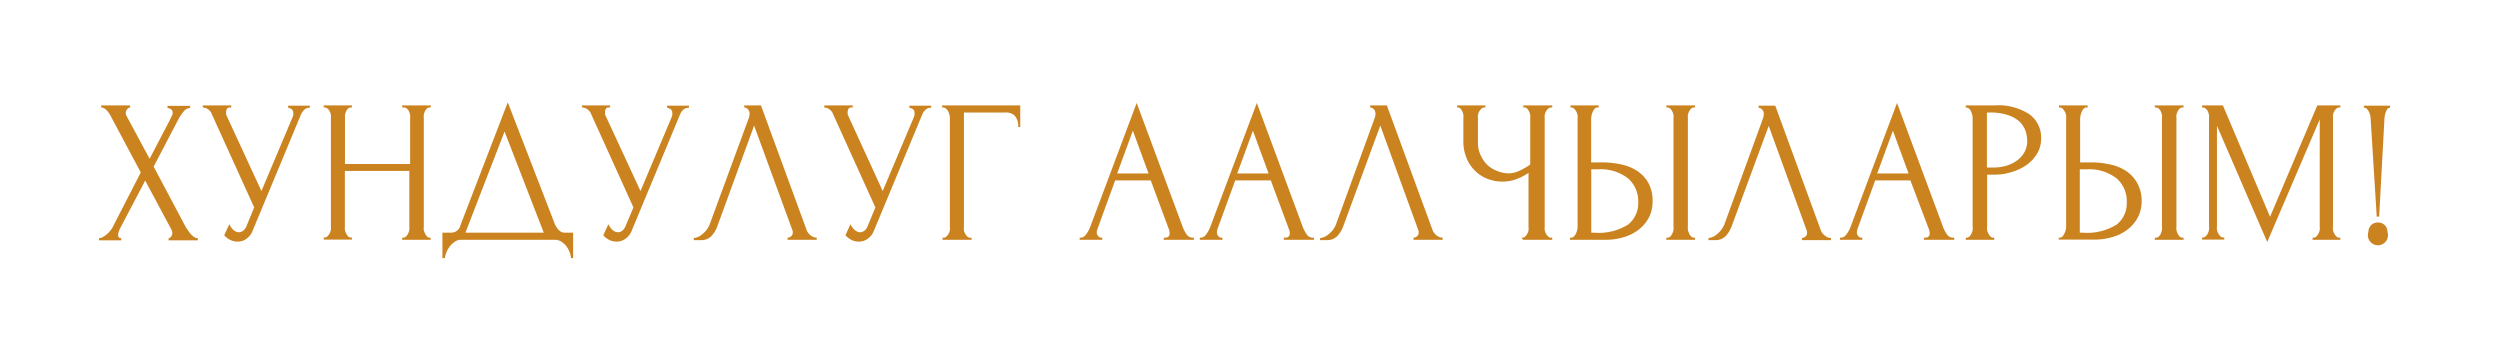 <?xml version="1.0" encoding="UTF-8"?> <svg xmlns="http://www.w3.org/2000/svg" id="Слой_1" data-name="Слой 1" width="248.64" height="35.91" viewBox="0 0 248.64 35.91"> <defs> <style>.cls-1{fill:#cb8320;}</style> </defs> <path class="cls-1" d="M14,17.15l-2.81-5.27L11,11.51a4,4,0,0,0-.27-.4,1.46,1.46,0,0,0-.31-.3.65.65,0,0,0-.36-.12v-.21h2.88v.21a.41.41,0,0,0-.28.16.57.57,0,0,0-.15.4.63.63,0,0,0,.08.29l2.29,4.25,2.09-4a.17.17,0,0,1,.06-.12,1,1,0,0,1,.09-.21.63.63,0,0,0,.05-.22.4.4,0,0,0-.22-.41,1.14,1.14,0,0,0-.29-.09v-.21h2.25v.21a.87.87,0,0,0-.66.37,4.38,4.38,0,0,0-.5.74l-2.47,4.72,3.16,5.95a3.52,3.52,0,0,0,.25.38,2.88,2.88,0,0,0,.3.39,1.71,1.71,0,0,0,.33.29.63.63,0,0,0,.36.11v.21H16.77v-.21a.33.33,0,0,0,.25-.16.62.62,0,0,0,.12-.38.83.83,0,0,0-.12-.37l-2.58-4.82-2.53,4.82a3,3,0,0,0-.11.29,1.11,1.11,0,0,0-.05.3c0,.22.1.32.31.32v.21H9.85v-.21a.74.74,0,0,0,.32-.09,2.49,2.49,0,0,0,.37-.23,2.54,2.54,0,0,0,.34-.32,3.34,3.34,0,0,0,.27-.35Z"></path> <path class="cls-1" d="M20.17,10.48H23v.21h-.12a.34.34,0,0,0-.31.13.56.56,0,0,0-.08.27.9.9,0,0,0,0,.18l0,.13L26,19l3.1-7.35a1.44,1.44,0,0,0,.06-.17.82.82,0,0,0,0-.26.39.39,0,0,0-.2-.39.79.79,0,0,0-.3-.11v-.21h2.16v.21a.72.72,0,0,0-.55.19,1.7,1.7,0,0,0-.3.39L25.15,22.89a1.78,1.78,0,0,1-.64.86,1.48,1.48,0,0,1-.87.28,1.55,1.55,0,0,1-.55-.09,1.93,1.93,0,0,1-.43-.22,1.73,1.73,0,0,1-.36-.32l.51-1.11a1.47,1.47,0,0,0,.42.59.84.84,0,0,0,.55.22.72.72,0,0,0,.37-.13,1.14,1.14,0,0,0,.34-.42l.79-1.92-4.22-9.29a1,1,0,0,0-.89-.65Z"></path> <path class="cls-1" d="M40,23.64h.1a.36.36,0,0,0,.27-.11,1,1,0,0,0,.21-.28,1.63,1.63,0,0,0,.13-.37,1.45,1.45,0,0,0,0-.35V17H34.3v5.51a2.21,2.21,0,0,0,0,.35,1.4,1.4,0,0,0,.13.36.92.92,0,0,0,.19.28.34.34,0,0,0,.27.12H35v.21H32.2v-.21h.1a.36.36,0,0,0,.26-.11,1.3,1.3,0,0,0,.22-.28,1.63,1.63,0,0,0,.13-.37,2.21,2.21,0,0,0,0-.35V11.74a2.14,2.14,0,0,0,0-.32,1.8,1.8,0,0,0-.12-.35,1,1,0,0,0-.21-.27.41.41,0,0,0-.28-.11h-.1v-.21H35v.21h-.1a.41.41,0,0,0-.28.11.66.66,0,0,0-.19.27,1.8,1.8,0,0,0-.12.35,2.14,2.14,0,0,0,0,.32v4.57h6.48V11.74a1.33,1.33,0,0,0,0-.32,1.8,1.8,0,0,0-.12-.35.79.79,0,0,0-.2-.27.44.44,0,0,0-.29-.11H40v-.21h2.84v.21h-.1a.44.44,0,0,0-.29.11.77.77,0,0,0-.19.27,1.79,1.79,0,0,0-.11.35,1.33,1.33,0,0,0,0,.32V22.53a1.48,1.48,0,0,0,0,.35,1.91,1.91,0,0,0,.13.36,1.15,1.15,0,0,0,.19.28.35.35,0,0,0,.26.12h.1v.21H40Z"></path> <path class="cls-1" d="M57,23.14v2.53h-.21a2.08,2.08,0,0,0-.14-.59,2.34,2.34,0,0,0-.33-.6,2,2,0,0,0-.5-.45,1.15,1.15,0,0,0-.62-.18H45.86a1,1,0,0,0-.62.19,2.19,2.19,0,0,0-.5.46,2.57,2.57,0,0,0-.34.6,2.27,2.27,0,0,0-.16.57H44V23.14h.89a.94.94,0,0,0,.91-.75L50.5,10.18l4.7,12.15a1.87,1.87,0,0,0,.38.55.76.76,0,0,0,.57.26Zm-10.71,0h7.79l-3.9-10.06Z"></path> <path class="cls-1" d="M57.87,10.48h2.81v.21h-.12a.31.31,0,0,0-.3.13.47.47,0,0,0-.08.27.5.5,0,0,0,0,.18.33.33,0,0,0,0,.13L63.7,19l3.1-7.35.06-.17a1.27,1.27,0,0,0,0-.26.4.4,0,0,0-.21-.39.74.74,0,0,0-.3-.11v-.21h2.17v.21a.75.75,0,0,0-.56.19,1.41,1.41,0,0,0-.29.39L62.85,22.89a1.79,1.79,0,0,1-.65.86,1.48,1.48,0,0,1-.87.28,1.59,1.59,0,0,1-.55-.09,1.67,1.67,0,0,1-.42-.22A1.76,1.76,0,0,1,60,23.4l.51-1.11a1.57,1.57,0,0,0,.42.59.84.84,0,0,0,.55.22.75.75,0,0,0,.38-.13,1.23,1.23,0,0,0,.33-.42L63,20.63l-4.21-9.29a1,1,0,0,0-.89-.65Z"></path> <path class="cls-1" d="M71.37,22.43a2.92,2.92,0,0,1-.57,1,1.39,1.39,0,0,1-1.13.45H69v-.21a1,1,0,0,0,.33-.07,1.48,1.48,0,0,0,.42-.23,3.34,3.34,0,0,0,.45-.41,2.46,2.46,0,0,0,.38-.64L74.45,11.8a1.53,1.53,0,0,0,.1-.46.65.65,0,0,0-.17-.48.5.5,0,0,0-.36-.17v-.21h1.66l4.54,12.39a1.17,1.17,0,0,0,.38.52,1,1,0,0,0,.63.25v.21h-2.9v-.21a.56.56,0,0,0,.34-.13.43.43,0,0,0,.17-.35.54.54,0,0,0,0-.18L75,12.49Z"></path> <path class="cls-1" d="M82,10.48h2.81v.21h-.12a.31.31,0,0,0-.3.13.47.47,0,0,0-.08.27.5.5,0,0,0,0,.18.33.33,0,0,0,0,.13L87.79,19l3.1-7.35.06-.17a1.27,1.27,0,0,0,0-.26.41.41,0,0,0-.2-.39.82.82,0,0,0-.31-.11v-.21h2.17v.21a.75.75,0,0,0-.56.19,1.41,1.41,0,0,0-.29.39L86.94,22.89a1.79,1.79,0,0,1-.65.86,1.48,1.48,0,0,1-.87.28,1.63,1.63,0,0,1-.55-.09,1.67,1.67,0,0,1-.42-.22,2.05,2.05,0,0,1-.37-.32l.51-1.11a1.48,1.48,0,0,0,.43.59.8.8,0,0,0,.54.22.75.75,0,0,0,.38-.13,1.12,1.12,0,0,0,.33-.42l.79-1.92-4.21-9.29a1,1,0,0,0-.89-.65Z"></path> <path class="cls-1" d="M96.53,23.64h.1v.21H93.74v-.21h.1a.37.37,0,0,0,.28-.11.84.84,0,0,0,.22-.27,1.33,1.33,0,0,0,.13-.35,1.37,1.37,0,0,0,0-.34V11.74a1.51,1.51,0,0,0-.17-.67.84.84,0,0,0-.22-.27.41.41,0,0,0-.28-.11h-.1v-.21h7.77v2.15h-.2a1.58,1.58,0,0,0-.31-1.08,1.24,1.24,0,0,0-1-.36H95.87V22.57a1.37,1.37,0,0,0,0,.34,1.05,1.05,0,0,0,.13.35,1,1,0,0,0,.21.27A.38.38,0,0,0,96.53,23.64Z"></path> <path class="cls-1" d="M115.75,23.64h.1c.32,0,.48-.14.48-.44a1.17,1.17,0,0,0-.06-.35l-1.82-4.91h-3.54l-1.76,4.83a.92.92,0,0,0-.07.31.56.56,0,0,0,.15.41.4.4,0,0,0,.3.15h.1v.21h-2.25v-.21h.11a.68.68,0,0,0,.51-.31,2.8,2.8,0,0,0,.42-.74l4.63-12.35,4.54,12.23a3.41,3.41,0,0,0,.39.79.75.75,0,0,0,.66.38h.1v.21h-3Zm-4.64-6.39h3.12L112.67,13Z"></path> <path class="cls-1" d="M127.69,23.64h.1c.32,0,.49-.14.49-.44a1,1,0,0,0-.07-.35l-1.82-4.91h-3.54l-1.76,4.83a.89.89,0,0,0-.06.31.6.6,0,0,0,.14.41.41.41,0,0,0,.3.15h.11v.21h-2.25v-.21h.1a.7.7,0,0,0,.52-.31,3.08,3.08,0,0,0,.41-.74L125,10.24l4.53,12.23a3.46,3.46,0,0,0,.4.79.73.73,0,0,0,.65.38h.1v.21h-3Zm-4.64-6.39h3.12L124.61,13Z"></path> <path class="cls-1" d="M133.62,22.43a2.92,2.92,0,0,1-.57,1,1.39,1.39,0,0,1-1.13.45h-.63v-.21a1,1,0,0,0,.33-.07,1.48,1.48,0,0,0,.42-.23,3.34,3.34,0,0,0,.45-.41,2.46,2.46,0,0,0,.38-.64L136.7,11.8a1.53,1.53,0,0,0,.1-.46.65.65,0,0,0-.17-.48.5.5,0,0,0-.36-.17v-.21h1.66l4.54,12.39a1.17,1.17,0,0,0,.38.52,1,1,0,0,0,.63.25v.21h-2.9v-.21a.56.56,0,0,0,.34-.13.43.43,0,0,0,.17-.35.54.54,0,0,0,0-.18l-3.81-10.49Z"></path> <path class="cls-1" d="M151.31,23.64h.11a.36.36,0,0,0,.26-.11,1,1,0,0,0,.21-.27,1.05,1.05,0,0,0,.13-.35,1.37,1.37,0,0,0,0-.34V17.19a5.15,5.15,0,0,1-1.09.58,3.8,3.8,0,0,1-1.46.29,4.15,4.15,0,0,1-1.65-.32,3.71,3.71,0,0,1-2-2.12,4.12,4.12,0,0,1-.28-1.53V11.74a1.33,1.33,0,0,0,0-.32,1.3,1.3,0,0,0-.11-.35.91.91,0,0,0-.18-.27.33.33,0,0,0-.23-.11h-.1v-.21h2.81v.21h-.1a.41.41,0,0,0-.28.11.84.84,0,0,0-.22.27,1.35,1.35,0,0,0-.14.35,1.39,1.39,0,0,0,0,.32v2.47a2.82,2.82,0,0,0,.26,1.21,3.32,3.32,0,0,0,.69,1,3.1,3.1,0,0,0,1,.6,3,3,0,0,0,1.09.22,2.58,2.58,0,0,0,1.11-.27,6,6,0,0,0,1.05-.61V11.74a1.2,1.2,0,0,0,0-.31,1.17,1.17,0,0,0-.11-.33,1.24,1.24,0,0,0-.17-.27.38.38,0,0,0-.24-.14h-.17v-.21h2.88v.21h-.16a.45.45,0,0,0-.27.14,1.05,1.05,0,0,0-.2.27,1.61,1.61,0,0,0-.12.33,1.2,1.2,0,0,0,0,.31V22.57a1.27,1.27,0,0,0,0,.32,1.5,1.5,0,0,0,.12.34,1.05,1.05,0,0,0,.2.27.45.45,0,0,0,.27.14h.16v.21h-2.9Z"></path> <path class="cls-1" d="M156.15,23.64h.1a.36.36,0,0,0,.27-.11.79.79,0,0,0,.2-.27,1.81,1.81,0,0,0,.13-.35,1.32,1.32,0,0,0,.05-.32V11.8a1.55,1.55,0,0,0,0-.34,1.35,1.35,0,0,0-.13-.37,1.21,1.21,0,0,0-.21-.28.37.37,0,0,0-.27-.12h-.1v-.21H159v.21h-.15c-.18,0-.33.17-.44.43a1.83,1.83,0,0,0-.16.68v4.35h1.13a8.62,8.62,0,0,1,1.83.2,4.56,4.56,0,0,1,1.6.64,3.51,3.51,0,0,1,1.13,1.2,3.64,3.64,0,0,1,.42,1.83,3.49,3.49,0,0,1-.36,1.6,3.73,3.73,0,0,1-1,1.2,4.32,4.32,0,0,1-1.48.76,6.19,6.19,0,0,1-1.86.27h-3.52Zm2.41-.5a5.47,5.47,0,0,0,3.37-.81,2.69,2.69,0,0,0,1-2.23,3,3,0,0,0-1-2.35,4.41,4.41,0,0,0-3-.91h-.67v6.3Zm7.17-12.66h2.85v.21h-.16a.4.4,0,0,0-.25.14,1,1,0,0,0-.19.27,2.55,2.55,0,0,0-.11.33,1.88,1.88,0,0,0,0,.31V22.53a2.09,2.09,0,0,0,0,.34,1.55,1.55,0,0,0,.13.36.82.82,0,0,0,.19.28.38.38,0,0,0,.25.13h.14v.21h-2.85v-.21h.1a.37.37,0,0,0,.28-.11.84.84,0,0,0,.2-.28,1.63,1.63,0,0,0,.13-.37,2.21,2.21,0,0,0,0-.35V11.74a2.14,2.14,0,0,0,0-.32,1.33,1.33,0,0,0-.13-.35.79.79,0,0,0-.2-.27.41.41,0,0,0-.28-.11h-.1Z"></path> <path class="cls-1" d="M172.25,22.43a3.1,3.1,0,0,1-.57,1,1.43,1.43,0,0,1-1.14.45h-.62v-.21a.93.93,0,0,0,.32-.07,1.4,1.4,0,0,0,.43-.23,3.3,3.3,0,0,0,.44-.41,2.48,2.48,0,0,0,.39-.64l3.82-10.49a1.53,1.53,0,0,0,.1-.46.61.61,0,0,0-.17-.48.47.47,0,0,0-.35-.17v-.21h1.66l4.53,12.39a1.19,1.19,0,0,0,.39.52,1,1,0,0,0,.62.25v.21h-2.89v-.21a.51.51,0,0,0,.33-.13.41.41,0,0,0,.18-.35,1,1,0,0,0,0-.18l-3.81-10.49Z"></path> <path class="cls-1" d="M191.34,23.64h.1c.32,0,.48-.14.48-.44a1.17,1.17,0,0,0-.06-.35L190,17.94H186.5l-1.76,4.83a.89.89,0,0,0-.06.31.55.55,0,0,0,.14.41.4.4,0,0,0,.3.15h.1v.21H183v-.21h.11a.68.68,0,0,0,.51-.31,2.8,2.8,0,0,0,.42-.74l4.63-12.35,4.54,12.23a3.41,3.41,0,0,0,.39.79.75.75,0,0,0,.66.38h.1v.21h-3Zm-4.64-6.39h3.12L188.26,13Z"></path> <path class="cls-1" d="M195.53,10.48h2.87a5.62,5.62,0,0,1,3.41.87A2.83,2.83,0,0,1,203,13.78a2.86,2.86,0,0,1-.41,1.52,3.72,3.72,0,0,1-1.07,1.13,5.16,5.16,0,0,1-1.48.69,5.49,5.49,0,0,1-1.64.25h-.77v5.16a1.45,1.45,0,0,0,0,.35,1.4,1.4,0,0,0,.13.36,1.21,1.21,0,0,0,.21.28.34.34,0,0,0,.27.12h.1v.21h-2.83v-.21h.1a.37.37,0,0,0,.26-.12,1,1,0,0,0,.2-.28,1.09,1.09,0,0,0,.12-.36,1.45,1.45,0,0,0,0-.35V11.74a1.62,1.62,0,0,0-.16-.65.57.57,0,0,0-.46-.4h-.1Zm2.08.71v5.47h.61a4.43,4.43,0,0,0,1.46-.22,3.54,3.54,0,0,0,1.07-.59,2.57,2.57,0,0,0,.65-.83,2.31,2.31,0,0,0,.22-.95,3.4,3.4,0,0,0-.19-1.11,2.41,2.41,0,0,0-.63-.91,3.23,3.23,0,0,0-1.15-.62,5.56,5.56,0,0,0-1.75-.24Z"></path> <path class="cls-1" d="M204.74,23.64h.1a.36.36,0,0,0,.26-.11.79.79,0,0,0,.2-.27,1.83,1.83,0,0,0,.14-.35,1.32,1.32,0,0,0,.05-.32V11.8a2.55,2.55,0,0,0,0-.34,1.35,1.35,0,0,0-.14-.37,1.21,1.21,0,0,0-.21-.28.37.37,0,0,0-.26-.12h-.1v-.21h2.85v.21h-.14c-.19,0-.34.17-.45.43a2,2,0,0,0-.16.68v4.35H208a8.62,8.62,0,0,1,1.83.2,4.63,4.63,0,0,1,1.6.64,3.49,3.49,0,0,1,1.12,1.2A3.64,3.64,0,0,1,213,20a3.49,3.49,0,0,1-.37,1.6,3.58,3.58,0,0,1-1,1.2,4.37,4.37,0,0,1-1.49.76,6.13,6.13,0,0,1-1.85.27h-3.52Zm2.41-.5a5.51,5.51,0,0,0,3.37-.81,2.69,2.69,0,0,0,1-2.23,3,3,0,0,0-1-2.35,4.46,4.46,0,0,0-3-.91h-.67v6.3Zm7.16-12.66h2.86v.21H217a.43.43,0,0,0-.25.14,1.27,1.27,0,0,0-.18.27,1.6,1.6,0,0,0-.11.33,1.2,1.2,0,0,0,0,.31V22.53a1.37,1.37,0,0,0,0,.34,2.17,2.17,0,0,0,.12.36,1,1,0,0,0,.19.28.41.41,0,0,0,.26.13h.14v.21h-2.86v-.21h.1a.39.39,0,0,0,.29-.11.84.84,0,0,0,.2-.28,2.29,2.29,0,0,0,.12-.37,1.45,1.45,0,0,0,0-.35V11.74a1.33,1.33,0,0,0,0-.32,1.8,1.8,0,0,0-.12-.35.79.79,0,0,0-.2-.27.44.44,0,0,0-.29-.11h-.1Z"></path> <path class="cls-1" d="M230,23.64h.1a.39.39,0,0,0,.27-.12,1.21,1.21,0,0,0,.21-.28,1.4,1.4,0,0,0,.13-.36,1.45,1.45,0,0,0,0-.35V11.88l-5.22,12.19-5-11.56v10a1.45,1.45,0,0,0,0,.35,1.11,1.11,0,0,0,.13.36,1.21,1.21,0,0,0,.21.28.4.4,0,0,0,.29.12h.1v.21h-2.21v-.21h.1a.35.35,0,0,0,.26-.12,1,1,0,0,0,.21-.28,1.9,1.9,0,0,0,.12-.36,1.45,1.45,0,0,0,0-.35V11.74a1.33,1.33,0,0,0,0-.32,1.8,1.8,0,0,0-.12-.35.82.82,0,0,0-.21-.27.38.38,0,0,0-.26-.11h-.1v-.21h2.07l4.69,11.08,4.7-11.08h2.29v.21h-.11a.43.43,0,0,0-.28.11,1,1,0,0,0-.21.27,1.05,1.05,0,0,0-.13.35,1.33,1.33,0,0,0,0,.32V22.53a1.45,1.45,0,0,0,0,.35,1.11,1.11,0,0,0,.13.36,1.21,1.21,0,0,0,.21.28.39.39,0,0,0,.28.12h.11v.21H230Z"></path> <path class="cls-1" d="M235.1,10.51h2.61v.2c-.17,0-.31.12-.4.37a2.14,2.14,0,0,0-.16.68l-.53,9.78h-.24l-.61-9.78a1.39,1.39,0,0,0-.05-.32,1.81,1.81,0,0,0-.13-.35,1,1,0,0,0-.2-.27.41.41,0,0,0-.29-.11Zm.45,12.57a1,1,0,0,1,.27-.69,1,1,0,0,1,1.36,0,1,1,0,0,1,.27.69,1,1,0,1,1-1.9,0Z"></path> </svg> 